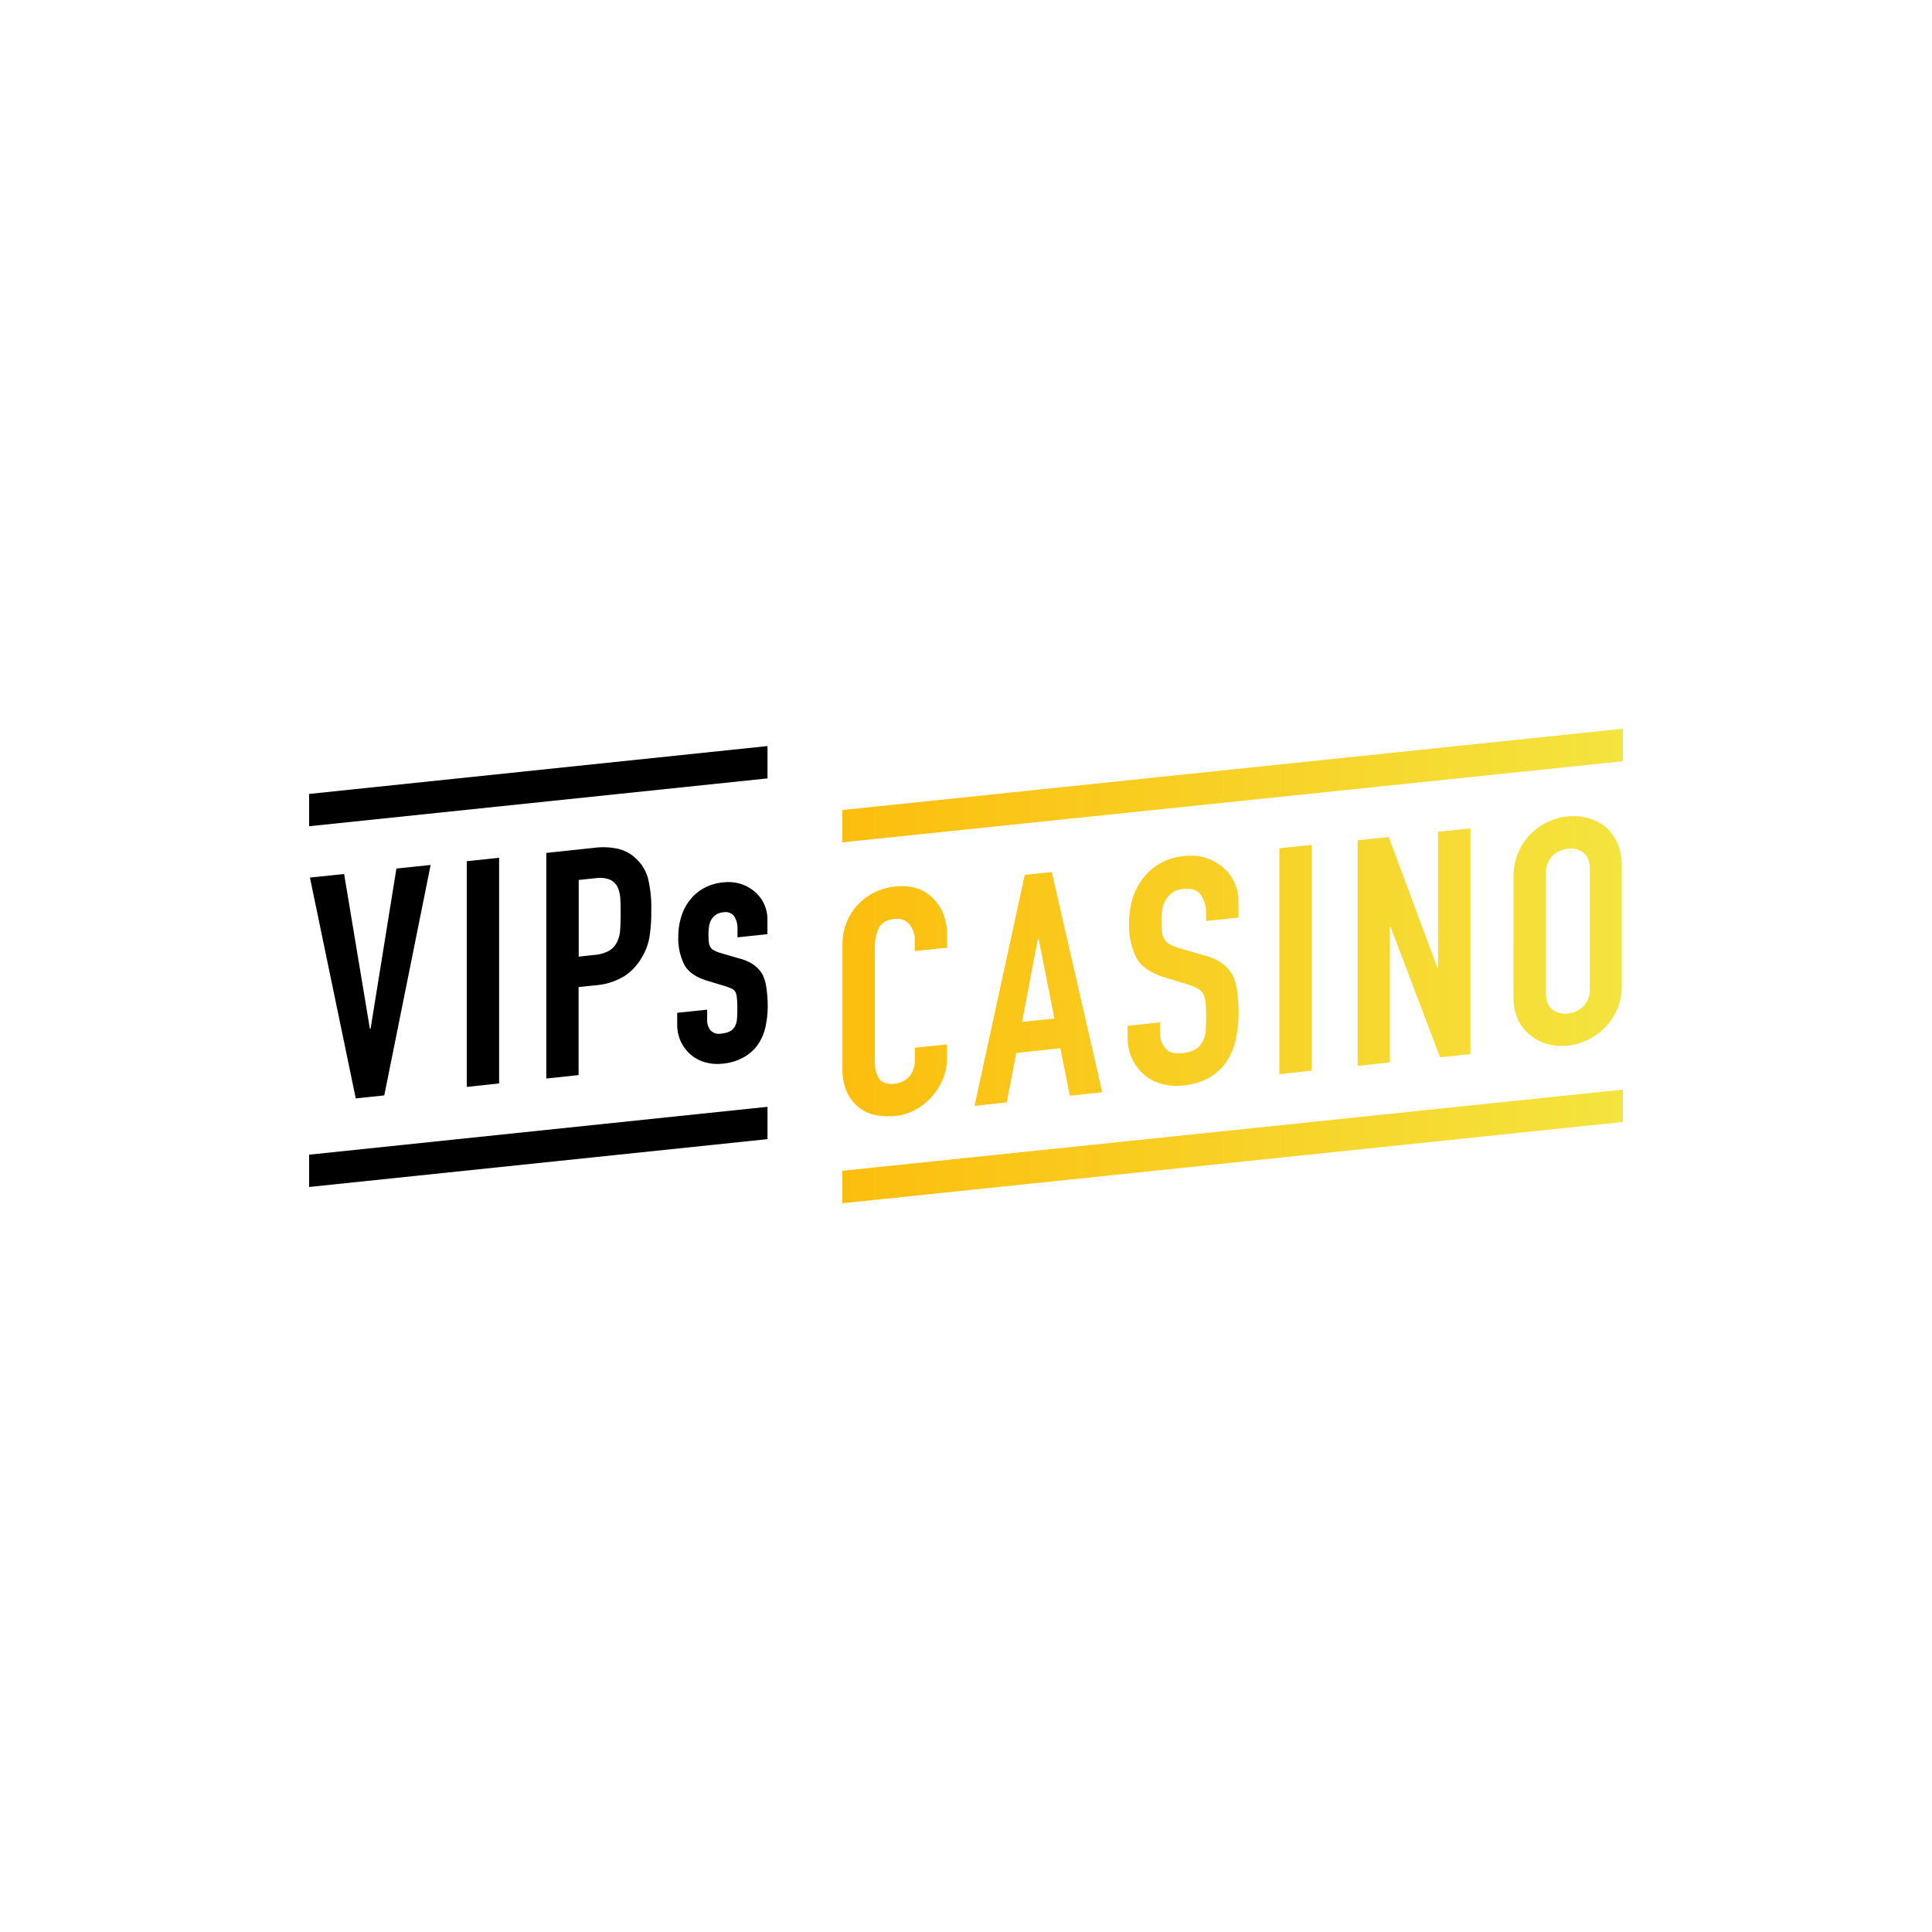 <svg:svg xmlns:svg="http://www.w3.org/2000/svg" data-name="Layer 1" height="810" id="Layer_1" viewBox="0 0 500 500" width="810"><desc>schwesterseiten.com - Deutschlands f&#252;hrender Index f&#252;r Casino-Schwesterseite</desc><svg:defs><svg:style>.cls-1{fill:url(#linear-gradient);}</svg:style><svg:linearGradient gradientTransform="matrix(1, 0, 0, -1, 0, -4222.43)" gradientUnits="userSpaceOnUse" id="linear-gradient" x1="218" x2="420" y1="-4472.43" y2="-4472.43"><svg:stop offset="0" stop-color="#fcbe0e"/><svg:stop offset="1" stop-color="#f4e43e"/></svg:linearGradient></svg:defs><svg:title>Vips Casino auf https://schwesterseiten.com/vipscasino-com/</svg:title><svg:path class="cls-1" d="M245.08,270.29v3.6a14.17,14.17,0,0,1-1,5.23,16.59,16.59,0,0,1-2.83,4.59,16,16,0,0,1-4.23,3.44,13.43,13.43,0,0,1-5.2,1.65,18.67,18.67,0,0,1-4.84-.15,10,10,0,0,1-4.41-1.84,10.79,10.79,0,0,1-3.25-3.88,14.1,14.1,0,0,1-1.28-6.46V244.31a15.09,15.09,0,0,1,1-5.44,14.62,14.62,0,0,1,2.79-4.55,15,15,0,0,1,4.31-3.28,15.36,15.36,0,0,1,5.54-1.6q5.9-.63,9.59,2.85a11.92,11.92,0,0,1,2.83,4.17,14.51,14.51,0,0,1,1,5.49v3.33l-8.37.85v-2.78a6.16,6.16,0,0,0-1.39-4.12,4.09,4.09,0,0,0-3.78-1.41q-3.1.31-4.13,2.36a11,11,0,0,0-1,5V275a7.18,7.18,0,0,0,1.11,4.16c.73,1.07,2.06,1.5,4,1.32a6.44,6.44,0,0,0,1.77-.47,6,6,0,0,0,1.76-1.13,5.53,5.53,0,0,0,1.23-1.93,7.67,7.67,0,0,0,.49-2.92v-2.87Zm7.13,15.89,13-59.76,7-.73,13.05,57-8.39.88-2.46-12.3L263,272.5l-2.46,12.8Zm20.67-22.58-4.1-20.73h-.17l-4.1,21.59Zm47.64-26.13-8.39.88v-1.88a8.21,8.21,0,0,0-1.32-4.82c-.91-1.3-2.42-1.84-4.56-1.62a5.71,5.71,0,0,0-2.79.95,6.45,6.45,0,0,0-1.71,1.82,7.7,7.7,0,0,0-.93,2.5,17.07,17.07,0,0,0-.24,2.86,27.17,27.17,0,0,0,.12,2.85,5,5,0,0,0,.62,2,3.87,3.87,0,0,0,1.43,1.41,11.6,11.6,0,0,0,2.59,1l6.41,1.87a13.93,13.93,0,0,1,4.51,2,9.23,9.23,0,0,1,2.7,3,14.44,14.44,0,0,1,1.24,4.35,44.66,44.66,0,0,1,.33,5.66,31.56,31.56,0,0,1-.76,6.92,16.45,16.45,0,0,1-2.38,5.62,13.67,13.67,0,0,1-4.51,4.08,16.93,16.93,0,0,1-6.8,2,14.43,14.43,0,0,1-5.66-.47,11.85,11.85,0,0,1-4.5-2.48,12.44,12.44,0,0,1-4.1-9.42v-3.07l8.37-.88v2.61a6.22,6.22,0,0,0,1.32,4c.89,1.14,2.43,1.59,4.55,1.33a8,8,0,0,0,3.34-1,5.17,5.17,0,0,0,1.84-2,7,7,0,0,0,.79-2.82c.08-1.08.11-2.28.11-3.59a33.59,33.59,0,0,0-.15-3.75,6.1,6.1,0,0,0-.68-2.32,3.93,3.93,0,0,0-1.51-1.32,16.8,16.8,0,0,0-2.5-1l-6-1.84q-5.4-1.65-7.25-5.1A18.8,18.8,0,0,1,292.2,239a22.5,22.5,0,0,1,.88-6.33,16.53,16.53,0,0,1,2.71-5.34,14.5,14.5,0,0,1,4.39-3.86,15.86,15.86,0,0,1,6.36-1.94,13.36,13.36,0,0,1,5.72.56,12.89,12.89,0,0,1,4.47,2.57,11.42,11.42,0,0,1,3.77,8.63ZM331.1,278V219.54l8.39-.88v58.41Zm20.26-2.14v-58.4l8.05-.82L372,250.47h.16v-35.2l8.39-.88V272.8l-7.87.82-12.81-33.79h-.17v35.11ZM391.7,227a15.88,15.88,0,0,1,1.24-6.38,15.17,15.17,0,0,1,3.28-4.86,15.87,15.87,0,0,1,9.51-4.48,14.1,14.1,0,0,1,5,.37,12.83,12.83,0,0,1,4.54,2.15,11.75,11.75,0,0,1,3.21,4.18,13.94,13.94,0,0,1,1.22,6.1v30.83a15.48,15.48,0,0,1-1.22,6.44,15,15,0,0,1-3.21,4.67,16.18,16.18,0,0,1-9.59,4.61,14,14,0,0,1-5-.38,11.36,11.36,0,0,1-4.47-2.24,10.79,10.79,0,0,1-3.28-4,14,14,0,0,1-1.24-6.18Zm8.39,30q0,3,1.68,4.29a5.47,5.47,0,0,0,4,1,6.64,6.64,0,0,0,4-1.84,6.18,6.18,0,0,0,1.68-4.67V224.94q0-3-1.68-4.29a5.45,5.45,0,0,0-4-1,6.62,6.62,0,0,0-4,1.85,6.23,6.23,0,0,0-1.68,4.66ZM420,197,218,218v-8.36L420,188.6Zm0,93.36L218,311.4V303L420,282Z"/><svg:path d="M111.45,223.85l-12,59.64-7.38.77L80.21,227.11l8.85-.92,6.67,40.07h.17l6.69-41.48Z"/><svg:path d="M120.8,281.29V222.88l8.37-.89v58.4Z"/><svg:path d="M141.38,279.12V220.73l12.55-1.33a17.89,17.89,0,0,1,6.06.28,10.18,10.18,0,0,1,4.79,2.69,10.88,10.88,0,0,1,2.95,5.06,32.17,32.17,0,0,1,.82,8.24,41.38,41.38,0,0,1-.44,6.67,15.21,15.21,0,0,1-1.92,5.3,14.29,14.29,0,0,1-4.63,5A16.79,16.79,0,0,1,154,255l-4.26.45v22.78Zm8.39-51.39v19.85l4-.44a9.25,9.25,0,0,0,3.94-1.14,5.33,5.33,0,0,0,2-2.26,8.08,8.08,0,0,0,.79-3.13c.08-1.21.12-2.54.12-4s0-2.65-.08-3.89a7.86,7.86,0,0,0-.73-3.16,4,4,0,0,0-2-1.92,7.48,7.48,0,0,0-3.78-.35Z"/><svg:path d="M198.37,255.84a11.77,11.77,0,0,0-1-3.58,7.93,7.93,0,0,0-2.28-2.54,11.4,11.4,0,0,0-3.66-1.64l-4.92-1.44a8.56,8.56,0,0,1-1.83-.74,2.33,2.33,0,0,1-.85-.83,3.31,3.31,0,0,1-.39-1.26q-.09-1.06-.09-2.13a12,12,0,0,1,.18-2.07,5.28,5.28,0,0,1,.6-1.68,4.24,4.24,0,0,1,1.15-1.2,3.73,3.73,0,0,1,1.84-.61,2.79,2.79,0,0,1,2.84.94,5.62,5.62,0,0,1,.9,3.33v2.19l7.75-.81,0-3.73a9.42,9.42,0,0,0-3.12-7.14,10.51,10.51,0,0,0-3.67-2.1,10.83,10.83,0,0,0-4.63-.44,12.76,12.76,0,0,0-5.15,1.56,11.64,11.64,0,0,0-3.59,3.14,13,13,0,0,0-2.19,4.34,17.26,17.26,0,0,0-.72,5,15.21,15.21,0,0,0,1.5,7.16c1,1.93,3,3.36,6,4.25l4.55,1.38a13.27,13.27,0,0,1,1.81.7,2.23,2.23,0,0,1,.88.76,3.69,3.69,0,0,1,.41,1.49,24.37,24.37,0,0,1,.13,2.83c0,1,0,1.87-.09,2.72a4.79,4.79,0,0,1-.51,1.89,3.31,3.31,0,0,1-1.15,1.23,5.45,5.45,0,0,1-2.3.66,3,3,0,0,1-2.88-.81,4.15,4.15,0,0,1-.88-2.65V261.3l-7.75.81v3a10.38,10.38,0,0,0,.91,4.39,10.05,10.05,0,0,0,2.48,3.34,9.76,9.76,0,0,0,3.73,2.05,11.5,11.5,0,0,0,3.25.46,11.67,11.67,0,0,0,1.32-.07,13.71,13.71,0,0,0,5.48-1.63,11.3,11.3,0,0,0,3.74-3.34,13,13,0,0,0,1.93-4.54,25.65,25.65,0,0,0,.59-5.46A35,35,0,0,0,198.37,255.84Z"/><svg:polygon points="198.63 193.08 80 205.47 80 213.83 198.63 201.45 198.63 193.08"/><svg:polygon points="198.63 286.44 80 298.83 80 307.19 198.63 294.81 198.63 286.44"/></svg:svg>